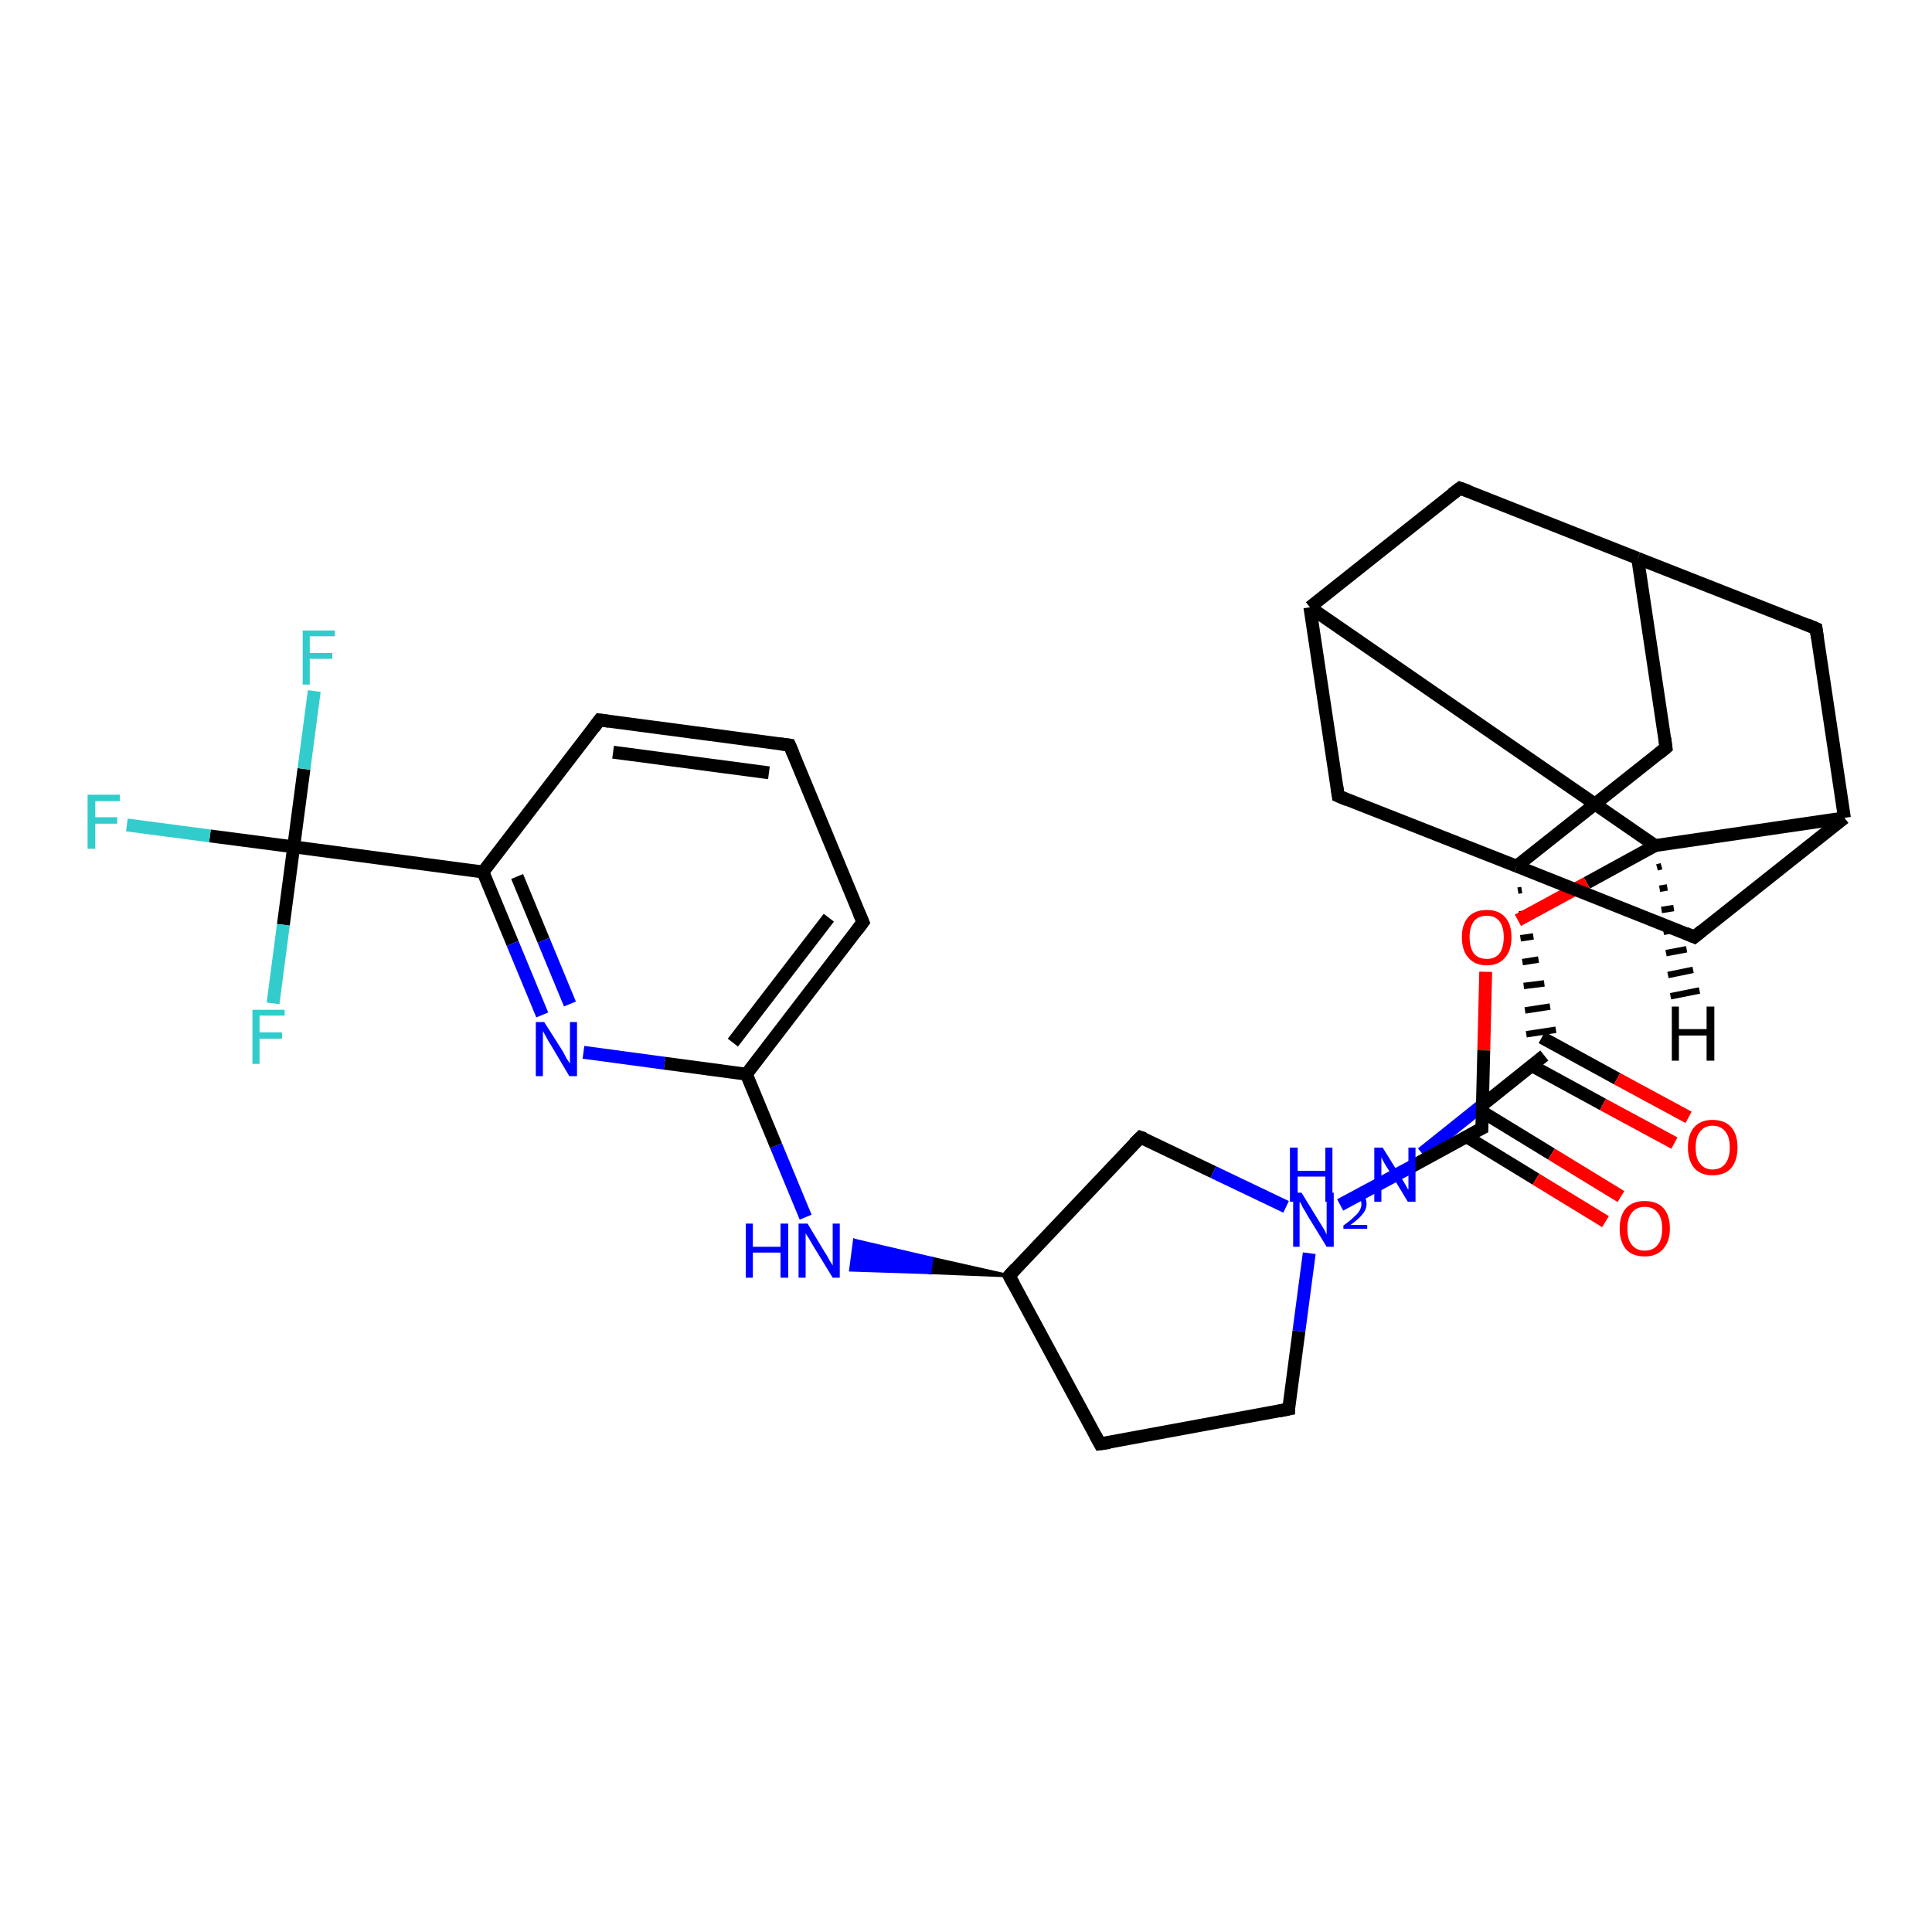 <?xml version='1.0' encoding='iso-8859-1'?>
<svg version='1.1' baseProfile='full'
              xmlns='http://www.w3.org/2000/svg'
                      xmlns:rdkit='http://www.rdkit.org/xml'
                      xmlns:xlink='http://www.w3.org/1999/xlink'
                  xml:space='preserve'
width='300px' height='300px' viewBox='0 0 300 300'>
<!-- END OF HEADER -->
<rect style='opacity:1.0;fill:#FFFFFF;stroke:none' width='300.0' height='300.0' x='0.0' y='0.0'> </rect>
<path class='bond-0 atom-0 atom-1' d='M 220.8,179.1 L 230.3,171.5' style='fill:none;fill-rule:evenodd;stroke:#0000FF;stroke-width:2.0px;stroke-linecap:butt;stroke-linejoin:miter;stroke-opacity:1' />
<path class='bond-0 atom-0 atom-1' d='M 230.3,171.5 L 239.8,163.9' style='fill:none;fill-rule:evenodd;stroke:#000000;stroke-width:2.0px;stroke-linecap:butt;stroke-linejoin:miter;stroke-opacity:1' />
<path class='bond-1 atom-1 atom-2' d='M 237.9,165.5 L 248.9,171.5' style='fill:none;fill-rule:evenodd;stroke:#000000;stroke-width:2.0px;stroke-linecap:butt;stroke-linejoin:miter;stroke-opacity:1' />
<path class='bond-1 atom-1 atom-2' d='M 248.9,171.5 L 260.0,177.5' style='fill:none;fill-rule:evenodd;stroke:#FF0000;stroke-width:2.0px;stroke-linecap:butt;stroke-linejoin:miter;stroke-opacity:1' />
<path class='bond-1 atom-1 atom-2' d='M 239.4,161.1 L 251.1,167.5' style='fill:none;fill-rule:evenodd;stroke:#000000;stroke-width:2.0px;stroke-linecap:butt;stroke-linejoin:miter;stroke-opacity:1' />
<path class='bond-1 atom-1 atom-2' d='M 251.1,167.5 L 262.2,173.5' style='fill:none;fill-rule:evenodd;stroke:#FF0000;stroke-width:2.0px;stroke-linecap:butt;stroke-linejoin:miter;stroke-opacity:1' />
<path class='bond-2 atom-3 atom-1' d='M 235.7,138.3 L 236.3,138.2' style='fill:none;fill-rule:evenodd;stroke:#000000;stroke-width:1.0px;stroke-linecap:butt;stroke-linejoin:miter;stroke-opacity:1' />
<path class='bond-2 atom-3 atom-1' d='M 235.9,142.0 L 237.2,141.8' style='fill:none;fill-rule:evenodd;stroke:#000000;stroke-width:1.0px;stroke-linecap:butt;stroke-linejoin:miter;stroke-opacity:1' />
<path class='bond-2 atom-3 atom-1' d='M 236.1,145.7 L 238.1,145.4' style='fill:none;fill-rule:evenodd;stroke:#000000;stroke-width:1.0px;stroke-linecap:butt;stroke-linejoin:miter;stroke-opacity:1' />
<path class='bond-2 atom-3 atom-1' d='M 236.4,149.4 L 238.9,149.0' style='fill:none;fill-rule:evenodd;stroke:#000000;stroke-width:1.0px;stroke-linecap:butt;stroke-linejoin:miter;stroke-opacity:1' />
<path class='bond-2 atom-3 atom-1' d='M 236.6,153.1 L 239.8,152.7' style='fill:none;fill-rule:evenodd;stroke:#000000;stroke-width:1.0px;stroke-linecap:butt;stroke-linejoin:miter;stroke-opacity:1' />
<path class='bond-2 atom-3 atom-1' d='M 236.8,156.9 L 240.7,156.3' style='fill:none;fill-rule:evenodd;stroke:#000000;stroke-width:1.0px;stroke-linecap:butt;stroke-linejoin:miter;stroke-opacity:1' />
<path class='bond-2 atom-3 atom-1' d='M 237.0,160.6 L 241.6,159.9' style='fill:none;fill-rule:evenodd;stroke:#000000;stroke-width:1.0px;stroke-linecap:butt;stroke-linejoin:miter;stroke-opacity:1' />
<path class='bond-3 atom-3 atom-4' d='M 235.5,134.5 L 258.7,116.1' style='fill:none;fill-rule:evenodd;stroke:#000000;stroke-width:2.0px;stroke-linecap:butt;stroke-linejoin:miter;stroke-opacity:1' />
<path class='bond-4 atom-4 atom-5' d='M 258.7,116.1 L 254.3,86.7' style='fill:none;fill-rule:evenodd;stroke:#000000;stroke-width:2.0px;stroke-linecap:butt;stroke-linejoin:miter;stroke-opacity:1' />
<path class='bond-5 atom-5 atom-6' d='M 254.3,86.7 L 226.7,75.8' style='fill:none;fill-rule:evenodd;stroke:#000000;stroke-width:2.0px;stroke-linecap:butt;stroke-linejoin:miter;stroke-opacity:1' />
<path class='bond-6 atom-6 atom-7' d='M 226.7,75.8 L 203.4,94.3' style='fill:none;fill-rule:evenodd;stroke:#000000;stroke-width:2.0px;stroke-linecap:butt;stroke-linejoin:miter;stroke-opacity:1' />
<path class='bond-7 atom-7 atom-8' d='M 203.4,94.3 L 207.8,123.6' style='fill:none;fill-rule:evenodd;stroke:#000000;stroke-width:2.0px;stroke-linecap:butt;stroke-linejoin:miter;stroke-opacity:1' />
<path class='bond-8 atom-7 atom-9' d='M 203.4,94.3 L 257.0,131.3' style='fill:none;fill-rule:evenodd;stroke:#000000;stroke-width:2.0px;stroke-linecap:butt;stroke-linejoin:miter;stroke-opacity:1' />
<path class='bond-9 atom-9 atom-10' d='M 257.0,131.3 L 246.4,137.1' style='fill:none;fill-rule:evenodd;stroke:#000000;stroke-width:2.0px;stroke-linecap:butt;stroke-linejoin:miter;stroke-opacity:1' />
<path class='bond-9 atom-9 atom-10' d='M 246.4,137.1 L 235.7,142.9' style='fill:none;fill-rule:evenodd;stroke:#FF0000;stroke-width:2.0px;stroke-linecap:butt;stroke-linejoin:miter;stroke-opacity:1' />
<path class='bond-10 atom-10 atom-11' d='M 230.7,150.9 L 230.4,163.1' style='fill:none;fill-rule:evenodd;stroke:#FF0000;stroke-width:2.0px;stroke-linecap:butt;stroke-linejoin:miter;stroke-opacity:1' />
<path class='bond-10 atom-10 atom-11' d='M 230.4,163.1 L 230.1,175.2' style='fill:none;fill-rule:evenodd;stroke:#000000;stroke-width:2.0px;stroke-linecap:butt;stroke-linejoin:miter;stroke-opacity:1' />
<path class='bond-11 atom-11 atom-12' d='M 227.7,176.5 L 238.5,183.1' style='fill:none;fill-rule:evenodd;stroke:#000000;stroke-width:2.0px;stroke-linecap:butt;stroke-linejoin:miter;stroke-opacity:1' />
<path class='bond-11 atom-11 atom-12' d='M 238.5,183.1 L 249.3,189.7' style='fill:none;fill-rule:evenodd;stroke:#FF0000;stroke-width:2.0px;stroke-linecap:butt;stroke-linejoin:miter;stroke-opacity:1' />
<path class='bond-11 atom-11 atom-12' d='M 230.1,172.6 L 240.9,179.2' style='fill:none;fill-rule:evenodd;stroke:#000000;stroke-width:2.0px;stroke-linecap:butt;stroke-linejoin:miter;stroke-opacity:1' />
<path class='bond-11 atom-11 atom-12' d='M 240.9,179.2 L 251.7,185.8' style='fill:none;fill-rule:evenodd;stroke:#FF0000;stroke-width:2.0px;stroke-linecap:butt;stroke-linejoin:miter;stroke-opacity:1' />
<path class='bond-12 atom-11 atom-13' d='M 230.1,175.2 L 219.1,181.2' style='fill:none;fill-rule:evenodd;stroke:#000000;stroke-width:2.0px;stroke-linecap:butt;stroke-linejoin:miter;stroke-opacity:1' />
<path class='bond-12 atom-11 atom-13' d='M 219.1,181.2 L 208.1,187.1' style='fill:none;fill-rule:evenodd;stroke:#0000FF;stroke-width:2.0px;stroke-linecap:butt;stroke-linejoin:miter;stroke-opacity:1' />
<path class='bond-13 atom-13 atom-14' d='M 203.3,194.6 L 201.7,206.7' style='fill:none;fill-rule:evenodd;stroke:#0000FF;stroke-width:2.0px;stroke-linecap:butt;stroke-linejoin:miter;stroke-opacity:1' />
<path class='bond-13 atom-13 atom-14' d='M 201.7,206.7 L 200.1,218.8' style='fill:none;fill-rule:evenodd;stroke:#000000;stroke-width:2.0px;stroke-linecap:butt;stroke-linejoin:miter;stroke-opacity:1' />
<path class='bond-14 atom-14 atom-15' d='M 200.1,218.8 L 170.8,224.2' style='fill:none;fill-rule:evenodd;stroke:#000000;stroke-width:2.0px;stroke-linecap:butt;stroke-linejoin:miter;stroke-opacity:1' />
<path class='bond-15 atom-15 atom-16' d='M 170.8,224.2 L 156.7,198.1' style='fill:none;fill-rule:evenodd;stroke:#000000;stroke-width:2.0px;stroke-linecap:butt;stroke-linejoin:miter;stroke-opacity:1' />
<path class='bond-16 atom-16 atom-17' d='M 156.7,198.1 L 177.1,176.6' style='fill:none;fill-rule:evenodd;stroke:#000000;stroke-width:2.0px;stroke-linecap:butt;stroke-linejoin:miter;stroke-opacity:1' />
<path class='bond-17 atom-16 atom-18' d='M 156.7,198.1 L 144.4,197.6 L 144.7,195.4 Z' style='fill:#000000;fill-rule:evenodd;fill-opacity:1;stroke:#000000;stroke-width:0.5px;stroke-linecap:butt;stroke-linejoin:miter;stroke-opacity:1;' />
<path class='bond-17 atom-16 atom-18' d='M 144.4,197.6 L 132.7,192.6 L 132.1,197.2 Z' style='fill:#0000FF;fill-rule:evenodd;fill-opacity:1;stroke:#0000FF;stroke-width:0.5px;stroke-linecap:butt;stroke-linejoin:miter;stroke-opacity:1;' />
<path class='bond-17 atom-16 atom-18' d='M 144.4,197.6 L 144.7,195.4 L 132.7,192.6 Z' style='fill:#0000FF;fill-rule:evenodd;fill-opacity:1;stroke:#0000FF;stroke-width:0.5px;stroke-linecap:butt;stroke-linejoin:miter;stroke-opacity:1;' />
<path class='bond-18 atom-18 atom-19' d='M 125.1,189.0 L 120.5,177.9' style='fill:none;fill-rule:evenodd;stroke:#0000FF;stroke-width:2.0px;stroke-linecap:butt;stroke-linejoin:miter;stroke-opacity:1' />
<path class='bond-18 atom-18 atom-19' d='M 120.5,177.9 L 115.9,166.8' style='fill:none;fill-rule:evenodd;stroke:#000000;stroke-width:2.0px;stroke-linecap:butt;stroke-linejoin:miter;stroke-opacity:1' />
<path class='bond-19 atom-19 atom-20' d='M 115.9,166.8 L 134.0,143.2' style='fill:none;fill-rule:evenodd;stroke:#000000;stroke-width:2.0px;stroke-linecap:butt;stroke-linejoin:miter;stroke-opacity:1' />
<path class='bond-19 atom-19 atom-20' d='M 113.8,161.9 L 128.7,142.5' style='fill:none;fill-rule:evenodd;stroke:#000000;stroke-width:2.0px;stroke-linecap:butt;stroke-linejoin:miter;stroke-opacity:1' />
<path class='bond-20 atom-20 atom-21' d='M 134.0,143.2 L 122.6,115.7' style='fill:none;fill-rule:evenodd;stroke:#000000;stroke-width:2.0px;stroke-linecap:butt;stroke-linejoin:miter;stroke-opacity:1' />
<path class='bond-21 atom-21 atom-22' d='M 122.6,115.7 L 93.1,111.8' style='fill:none;fill-rule:evenodd;stroke:#000000;stroke-width:2.0px;stroke-linecap:butt;stroke-linejoin:miter;stroke-opacity:1' />
<path class='bond-21 atom-21 atom-22' d='M 119.4,120.0 L 95.2,116.8' style='fill:none;fill-rule:evenodd;stroke:#000000;stroke-width:2.0px;stroke-linecap:butt;stroke-linejoin:miter;stroke-opacity:1' />
<path class='bond-22 atom-22 atom-23' d='M 93.1,111.8 L 75.0,135.4' style='fill:none;fill-rule:evenodd;stroke:#000000;stroke-width:2.0px;stroke-linecap:butt;stroke-linejoin:miter;stroke-opacity:1' />
<path class='bond-23 atom-23 atom-24' d='M 75.0,135.4 L 79.6,146.5' style='fill:none;fill-rule:evenodd;stroke:#000000;stroke-width:2.0px;stroke-linecap:butt;stroke-linejoin:miter;stroke-opacity:1' />
<path class='bond-23 atom-23 atom-24' d='M 79.6,146.5 L 84.2,157.6' style='fill:none;fill-rule:evenodd;stroke:#0000FF;stroke-width:2.0px;stroke-linecap:butt;stroke-linejoin:miter;stroke-opacity:1' />
<path class='bond-23 atom-23 atom-24' d='M 80.3,136.1 L 84.4,146.0' style='fill:none;fill-rule:evenodd;stroke:#000000;stroke-width:2.0px;stroke-linecap:butt;stroke-linejoin:miter;stroke-opacity:1' />
<path class='bond-23 atom-23 atom-24' d='M 84.4,146.0 L 88.5,155.9' style='fill:none;fill-rule:evenodd;stroke:#0000FF;stroke-width:2.0px;stroke-linecap:butt;stroke-linejoin:miter;stroke-opacity:1' />
<path class='bond-24 atom-23 atom-25' d='M 75.0,135.4 L 45.6,131.5' style='fill:none;fill-rule:evenodd;stroke:#000000;stroke-width:2.0px;stroke-linecap:butt;stroke-linejoin:miter;stroke-opacity:1' />
<path class='bond-25 atom-25 atom-26' d='M 45.6,131.5 L 32.6,129.8' style='fill:none;fill-rule:evenodd;stroke:#000000;stroke-width:2.0px;stroke-linecap:butt;stroke-linejoin:miter;stroke-opacity:1' />
<path class='bond-25 atom-25 atom-26' d='M 32.6,129.8 L 19.7,128.1' style='fill:none;fill-rule:evenodd;stroke:#33CCCC;stroke-width:2.0px;stroke-linecap:butt;stroke-linejoin:miter;stroke-opacity:1' />
<path class='bond-26 atom-25 atom-27' d='M 45.6,131.5 L 47.2,119.4' style='fill:none;fill-rule:evenodd;stroke:#000000;stroke-width:2.0px;stroke-linecap:butt;stroke-linejoin:miter;stroke-opacity:1' />
<path class='bond-26 atom-25 atom-27' d='M 47.2,119.4 L 48.8,107.3' style='fill:none;fill-rule:evenodd;stroke:#33CCCC;stroke-width:2.0px;stroke-linecap:butt;stroke-linejoin:miter;stroke-opacity:1' />
<path class='bond-27 atom-25 atom-28' d='M 45.6,131.5 L 44.0,143.6' style='fill:none;fill-rule:evenodd;stroke:#000000;stroke-width:2.0px;stroke-linecap:butt;stroke-linejoin:miter;stroke-opacity:1' />
<path class='bond-27 atom-25 atom-28' d='M 44.0,143.6 L 42.4,155.8' style='fill:none;fill-rule:evenodd;stroke:#33CCCC;stroke-width:2.0px;stroke-linecap:butt;stroke-linejoin:miter;stroke-opacity:1' />
<path class='bond-28 atom-9 atom-29' d='M 257.0,131.3 L 286.4,127.0' style='fill:none;fill-rule:evenodd;stroke:#000000;stroke-width:2.0px;stroke-linecap:butt;stroke-linejoin:miter;stroke-opacity:1' />
<path class='bond-29 atom-29 atom-30' d='M 286.4,127.0 L 282.0,97.6' style='fill:none;fill-rule:evenodd;stroke:#000000;stroke-width:2.0px;stroke-linecap:butt;stroke-linejoin:miter;stroke-opacity:1' />
<path class='bond-30 atom-29 atom-31' d='M 286.4,127.0 L 263.1,145.5' style='fill:none;fill-rule:evenodd;stroke:#000000;stroke-width:2.0px;stroke-linecap:butt;stroke-linejoin:miter;stroke-opacity:1' />
<path class='bond-31 atom-8 atom-3' d='M 207.8,123.6 L 235.5,134.5' style='fill:none;fill-rule:evenodd;stroke:#000000;stroke-width:2.0px;stroke-linecap:butt;stroke-linejoin:miter;stroke-opacity:1' />
<path class='bond-32 atom-17 atom-13' d='M 177.1,176.6 L 188.4,182.0' style='fill:none;fill-rule:evenodd;stroke:#000000;stroke-width:2.0px;stroke-linecap:butt;stroke-linejoin:miter;stroke-opacity:1' />
<path class='bond-32 atom-17 atom-13' d='M 188.4,182.0 L 199.7,187.4' style='fill:none;fill-rule:evenodd;stroke:#0000FF;stroke-width:2.0px;stroke-linecap:butt;stroke-linejoin:miter;stroke-opacity:1' />
<path class='bond-33 atom-24 atom-19' d='M 90.6,163.4 L 103.2,165.1' style='fill:none;fill-rule:evenodd;stroke:#0000FF;stroke-width:2.0px;stroke-linecap:butt;stroke-linejoin:miter;stroke-opacity:1' />
<path class='bond-33 atom-24 atom-19' d='M 103.2,165.1 L 115.9,166.8' style='fill:none;fill-rule:evenodd;stroke:#000000;stroke-width:2.0px;stroke-linecap:butt;stroke-linejoin:miter;stroke-opacity:1' />
<path class='bond-34 atom-31 atom-3' d='M 263.1,145.5 L 235.5,134.5' style='fill:none;fill-rule:evenodd;stroke:#000000;stroke-width:2.0px;stroke-linecap:butt;stroke-linejoin:miter;stroke-opacity:1' />
<path class='bond-35 atom-30 atom-5' d='M 282.0,97.6 L 254.3,86.7' style='fill:none;fill-rule:evenodd;stroke:#000000;stroke-width:2.0px;stroke-linecap:butt;stroke-linejoin:miter;stroke-opacity:1' />
<path class='bond-36 atom-9 atom-32' d='M 258.0,134.5 L 257.3,134.7' style='fill:none;fill-rule:evenodd;stroke:#000000;stroke-width:1.0px;stroke-linecap:butt;stroke-linejoin:miter;stroke-opacity:1' />
<path class='bond-36 atom-9 atom-32' d='M 258.9,137.8 L 257.7,138.0' style='fill:none;fill-rule:evenodd;stroke:#000000;stroke-width:1.0px;stroke-linecap:butt;stroke-linejoin:miter;stroke-opacity:1' />
<path class='bond-36 atom-9 atom-32' d='M 259.9,141.0 L 258.0,141.3' style='fill:none;fill-rule:evenodd;stroke:#000000;stroke-width:1.0px;stroke-linecap:butt;stroke-linejoin:miter;stroke-opacity:1' />
<path class='bond-36 atom-9 atom-32' d='M 260.9,144.2 L 258.3,144.7' style='fill:none;fill-rule:evenodd;stroke:#000000;stroke-width:1.0px;stroke-linecap:butt;stroke-linejoin:miter;stroke-opacity:1' />
<path class='bond-36 atom-9 atom-32' d='M 261.9,147.4 L 258.7,148.0' style='fill:none;fill-rule:evenodd;stroke:#000000;stroke-width:1.0px;stroke-linecap:butt;stroke-linejoin:miter;stroke-opacity:1' />
<path class='bond-36 atom-9 atom-32' d='M 262.9,150.6 L 259.0,151.4' style='fill:none;fill-rule:evenodd;stroke:#000000;stroke-width:1.0px;stroke-linecap:butt;stroke-linejoin:miter;stroke-opacity:1' />
<path class='bond-36 atom-9 atom-32' d='M 263.9,153.8 L 259.4,154.7' style='fill:none;fill-rule:evenodd;stroke:#000000;stroke-width:1.0px;stroke-linecap:butt;stroke-linejoin:miter;stroke-opacity:1' />
<path d='M 257.6,117.0 L 258.7,116.1 L 258.5,114.6' style='fill:none;stroke:#000000;stroke-width:2.0px;stroke-linecap:butt;stroke-linejoin:miter;stroke-opacity:1;' />
<path d='M 228.1,76.3 L 226.7,75.8 L 225.5,76.7' style='fill:none;stroke:#000000;stroke-width:2.0px;stroke-linecap:butt;stroke-linejoin:miter;stroke-opacity:1;' />
<path d='M 207.6,122.2 L 207.8,123.6 L 209.2,124.2' style='fill:none;stroke:#000000;stroke-width:2.0px;stroke-linecap:butt;stroke-linejoin:miter;stroke-opacity:1;' />
<path d='M 230.1,174.6 L 230.1,175.2 L 229.5,175.5' style='fill:none;stroke:#000000;stroke-width:2.0px;stroke-linecap:butt;stroke-linejoin:miter;stroke-opacity:1;' />
<path d='M 200.1,218.2 L 200.1,218.8 L 198.6,219.1' style='fill:none;stroke:#000000;stroke-width:2.0px;stroke-linecap:butt;stroke-linejoin:miter;stroke-opacity:1;' />
<path d='M 172.3,224.0 L 170.8,224.2 L 170.1,222.9' style='fill:none;stroke:#000000;stroke-width:2.0px;stroke-linecap:butt;stroke-linejoin:miter;stroke-opacity:1;' />
<path d='M 157.4,199.4 L 156.7,198.1 L 157.7,197.0' style='fill:none;stroke:#000000;stroke-width:2.0px;stroke-linecap:butt;stroke-linejoin:miter;stroke-opacity:1;' />
<path d='M 176.1,177.6 L 177.1,176.6 L 177.7,176.8' style='fill:none;stroke:#000000;stroke-width:2.0px;stroke-linecap:butt;stroke-linejoin:miter;stroke-opacity:1;' />
<path d='M 133.1,144.4 L 134.0,143.2 L 133.4,141.8' style='fill:none;stroke:#000000;stroke-width:2.0px;stroke-linecap:butt;stroke-linejoin:miter;stroke-opacity:1;' />
<path d='M 123.2,117.1 L 122.6,115.7 L 121.1,115.5' style='fill:none;stroke:#000000;stroke-width:2.0px;stroke-linecap:butt;stroke-linejoin:miter;stroke-opacity:1;' />
<path d='M 94.6,112.0 L 93.1,111.8 L 92.2,113.0' style='fill:none;stroke:#000000;stroke-width:2.0px;stroke-linecap:butt;stroke-linejoin:miter;stroke-opacity:1;' />
<path d='M 282.2,99.0 L 282.0,97.6 L 280.6,97.0' style='fill:none;stroke:#000000;stroke-width:2.0px;stroke-linecap:butt;stroke-linejoin:miter;stroke-opacity:1;' />
<path d='M 264.3,144.5 L 263.1,145.5 L 261.7,144.9' style='fill:none;stroke:#000000;stroke-width:2.0px;stroke-linecap:butt;stroke-linejoin:miter;stroke-opacity:1;' />
<path class='atom-0' d='M 200.3 178.2
L 201.5 178.2
L 201.5 181.8
L 205.8 181.8
L 205.8 178.2
L 206.9 178.2
L 206.9 186.6
L 205.8 186.6
L 205.8 182.7
L 201.5 182.7
L 201.5 186.6
L 200.3 186.6
L 200.3 178.2
' fill='#0000FF'/>
<path class='atom-0' d='M 208.6 186.3
Q 208.8 185.8, 209.3 185.5
Q 209.7 185.2, 210.4 185.2
Q 211.3 185.2, 211.7 185.7
Q 212.2 186.1, 212.2 186.9
Q 212.2 187.8, 211.6 188.5
Q 211.0 189.3, 209.7 190.2
L 212.3 190.2
L 212.3 190.8
L 208.6 190.8
L 208.6 190.3
Q 209.6 189.6, 210.2 189.0
Q 210.8 188.5, 211.1 188.0
Q 211.4 187.5, 211.4 187.0
Q 211.4 186.4, 211.1 186.1
Q 210.9 185.8, 210.4 185.8
Q 210.0 185.8, 209.7 186.0
Q 209.4 186.2, 209.2 186.6
L 208.6 186.3
' fill='#0000FF'/>
<path class='atom-0' d='M 214.7 178.2
L 217.5 182.7
Q 217.7 183.1, 218.2 183.9
Q 218.6 184.7, 218.7 184.7
L 218.7 178.2
L 219.8 178.2
L 219.8 186.6
L 218.6 186.6
L 215.7 181.8
Q 215.3 181.2, 214.9 180.5
Q 214.6 179.9, 214.5 179.7
L 214.5 186.6
L 213.4 186.6
L 213.4 178.2
L 214.7 178.2
' fill='#0000FF'/>
<path class='atom-2' d='M 262.1 178.2
Q 262.1 176.1, 263.1 175.0
Q 264.1 173.9, 265.9 173.9
Q 267.8 173.9, 268.8 175.0
Q 269.8 176.1, 269.8 178.2
Q 269.8 180.2, 268.8 181.4
Q 267.8 182.5, 265.9 182.5
Q 264.1 182.5, 263.1 181.4
Q 262.1 180.2, 262.1 178.2
M 265.9 181.6
Q 267.2 181.6, 267.9 180.7
Q 268.6 179.8, 268.6 178.2
Q 268.6 176.5, 267.9 175.7
Q 267.2 174.8, 265.9 174.8
Q 264.7 174.8, 264.0 175.7
Q 263.3 176.5, 263.3 178.2
Q 263.3 179.9, 264.0 180.7
Q 264.7 181.6, 265.9 181.6
' fill='#FF0000'/>
<path class='atom-10' d='M 227.0 145.5
Q 227.0 143.5, 228.0 142.4
Q 229.0 141.3, 230.9 141.3
Q 232.7 141.3, 233.7 142.4
Q 234.7 143.5, 234.7 145.5
Q 234.7 147.6, 233.7 148.7
Q 232.7 149.9, 230.9 149.9
Q 229.0 149.9, 228.0 148.7
Q 227.0 147.6, 227.0 145.5
M 230.9 148.9
Q 232.1 148.9, 232.8 148.1
Q 233.5 147.2, 233.5 145.5
Q 233.5 143.9, 232.8 143.0
Q 232.1 142.2, 230.9 142.2
Q 229.6 142.2, 228.9 143.0
Q 228.2 143.9, 228.2 145.5
Q 228.2 147.2, 228.9 148.1
Q 229.6 148.9, 230.9 148.9
' fill='#FF0000'/>
<path class='atom-12' d='M 251.5 190.8
Q 251.5 188.7, 252.5 187.6
Q 253.5 186.5, 255.4 186.5
Q 257.3 186.5, 258.3 187.6
Q 259.3 188.7, 259.3 190.8
Q 259.3 192.8, 258.2 194.0
Q 257.2 195.1, 255.4 195.1
Q 253.5 195.1, 252.5 194.0
Q 251.5 192.8, 251.5 190.8
M 255.4 194.2
Q 256.7 194.2, 257.4 193.3
Q 258.1 192.5, 258.1 190.8
Q 258.1 189.1, 257.4 188.3
Q 256.7 187.4, 255.4 187.4
Q 254.1 187.4, 253.4 188.3
Q 252.7 189.1, 252.7 190.8
Q 252.7 192.5, 253.4 193.3
Q 254.1 194.2, 255.4 194.2
' fill='#FF0000'/>
<path class='atom-13' d='M 202.1 185.2
L 204.8 189.6
Q 205.1 190.1, 205.6 190.9
Q 206.0 191.7, 206.0 191.7
L 206.0 185.2
L 207.1 185.2
L 207.1 193.6
L 206.0 193.6
L 203.0 188.7
Q 202.7 188.1, 202.3 187.5
Q 202.0 186.8, 201.8 186.6
L 201.8 193.6
L 200.8 193.6
L 200.8 185.2
L 202.1 185.2
' fill='#0000FF'/>
<path class='atom-18' d='M 115.8 190.0
L 116.9 190.0
L 116.9 193.6
L 121.2 193.6
L 121.2 190.0
L 122.4 190.0
L 122.4 198.4
L 121.2 198.4
L 121.2 194.5
L 116.9 194.5
L 116.9 198.4
L 115.8 198.4
L 115.8 190.0
' fill='#0000FF'/>
<path class='atom-18' d='M 125.4 190.0
L 128.1 194.5
Q 128.4 194.9, 128.8 195.7
Q 129.3 196.5, 129.3 196.5
L 129.3 190.0
L 130.4 190.0
L 130.4 198.4
L 129.3 198.4
L 126.3 193.5
Q 126.0 193.0, 125.6 192.3
Q 125.2 191.7, 125.1 191.5
L 125.1 198.4
L 124.0 198.4
L 124.0 190.0
L 125.4 190.0
' fill='#0000FF'/>
<path class='atom-24' d='M 84.5 158.7
L 87.3 163.1
Q 87.6 163.6, 88.0 164.4
Q 88.5 165.1, 88.5 165.2
L 88.5 158.7
L 89.6 158.7
L 89.6 167.1
L 88.4 167.1
L 85.5 162.2
Q 85.1 161.6, 84.8 161.0
Q 84.4 160.3, 84.3 160.1
L 84.3 167.1
L 83.2 167.1
L 83.2 158.7
L 84.5 158.7
' fill='#0000FF'/>
<path class='atom-26' d='M 13.6 123.4
L 18.6 123.4
L 18.6 124.4
L 14.8 124.4
L 14.8 126.9
L 18.2 126.9
L 18.2 127.9
L 14.8 127.9
L 14.8 131.8
L 13.6 131.8
L 13.6 123.4
' fill='#33CCCC'/>
<path class='atom-27' d='M 47.0 97.9
L 52.0 97.9
L 52.0 98.8
L 48.1 98.8
L 48.1 101.4
L 51.6 101.4
L 51.6 102.3
L 48.1 102.3
L 48.1 106.3
L 47.0 106.3
L 47.0 97.9
' fill='#33CCCC'/>
<path class='atom-28' d='M 39.2 156.8
L 44.2 156.8
L 44.2 157.7
L 40.3 157.7
L 40.3 160.3
L 43.8 160.3
L 43.8 161.3
L 40.3 161.3
L 40.3 165.2
L 39.2 165.2
L 39.2 156.8
' fill='#33CCCC'/>
<path class='atom-32' d='M 259.6 156.3
L 260.7 156.3
L 260.7 159.8
L 265.0 159.8
L 265.0 156.3
L 266.2 156.3
L 266.2 164.7
L 265.0 164.7
L 265.0 160.8
L 260.7 160.8
L 260.7 164.7
L 259.6 164.7
L 259.6 156.3
' fill='#000000'/>
</svg>
